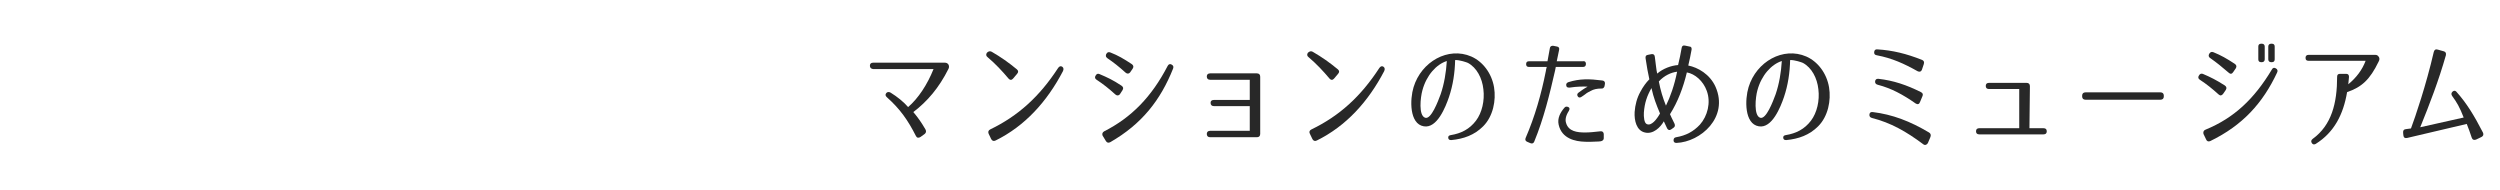 <?xml version="1.0" encoding="utf-8"?>
<!-- Generator: Adobe Illustrator 28.1.0, SVG Export Plug-In . SVG Version: 6.00 Build 0)  -->
<svg version="1.1" id="レイヤー_1" xmlns="http://www.w3.org/2000/svg" xmlns:xlink="http://www.w3.org/1999/xlink" x="0px"
	 y="0px" viewBox="0 0 1053 80" style="enable-background:new 0 0 1053 80;" xml:space="preserve">
<style type="text/css">
	.st0{enable-background:new    ;}
	.st1{fill:#282828;}
</style>
<g class="st0">
	<path class="st1" d="M366.4,27.7c0-0.9,0.5-1.3,1.4-1.3h30.1c0.7,0,1.2,0.2,1.6,0.8c0.3,0.6,0.3,1.2,0,1.8c-4,8-8.9,13.7-14.8,18.2
		c2.1,2.5,3.4,4.4,5.1,7.3c0.4,0.7,0.3,1.4-0.3,1.9l-1.8,1.3c-0.8,0.5-1.5,0.4-1.9-0.4c-3.4-6.7-6.7-11.4-12.2-16.3
		c-0.7-0.6-0.8-1.2-0.3-1.8c0.4-0.5,1.1-0.6,1.8-0.2c2.9,1.8,5.5,3.9,7.4,6.1c4.3-3.7,8.1-9.5,10.7-16h-25.4
		C366.9,29,366.4,28.5,366.4,27.7z"/>
	<path class="st1" d="M417.7,21.8c3.8,2.2,7.1,4.5,10.6,7.4c0.7,0.6,0.7,1.2,0.1,1.9l-1.7,2c-0.6,0.7-1.3,0.7-1.9,0
		c-2.7-3.2-5.5-6.2-8.8-9c-0.7-0.5-0.8-1.2-0.3-1.9l0,0C416.3,21.6,417,21.4,417.7,21.8z M417.1,54.5c11.8-5.7,20.8-13.9,28.6-25.9
		c0.5-0.7,1.1-0.9,1.7-0.5c0.6,0.4,0.7,1.1,0.3,1.9c-6.7,12.8-16,23.1-28.4,29.2c-0.8,0.4-1.4,0.1-1.8-0.6l-1.1-2.3
		C416.1,55.5,416.3,54.9,417.1,54.5z"/>
	<path class="st1" d="M469.8,39.8c-2.9-2.6-5-4.3-7.9-6.2c-0.7-0.4-0.9-1.1-0.4-1.8c0.4-0.7,0.9-0.9,1.6-0.6
		c3.3,1.4,5.7,2.5,9.3,4.9c0.7,0.5,0.9,1.1,0.4,1.9l-1.1,1.7C471.2,40.3,470.5,40.4,469.8,39.8z M465.1,55.3
		c11.4-5.8,19.9-14.4,26.7-27.5c0.4-0.8,1-1,1.7-0.6c0.7,0.4,0.9,0.9,0.6,1.7c-5.3,13.3-13.2,23.4-26.5,31c-0.7,0.4-1.4,0.2-1.8-0.5
		l-1.4-2.3C464.1,56.3,464.4,55.7,465.1,55.3z M474.1,30.6c-2.9-2.6-4.9-4.2-7.7-6.1c-0.4-0.3-0.6-0.6-0.6-1c0-0.6,0.2-0.8,0.2-0.8
		c0.4-0.7,0.9-0.9,1.7-0.6c3.3,1.3,5.5,2.6,9,4.9c0.7,0.5,0.9,1.1,0.4,1.9l-1.1,1.6C475.5,31.1,474.8,31.2,474.1,30.6z"/>
	<path class="st1" d="M530.8,32.3v24.1c0,0.9-0.5,1.4-1.4,1.4h-19.7c-0.9,0-1.4-0.5-1.4-1.4c0-0.8,0.5-1.3,1.4-1.3h16.7V44.7h-15.1
		c-0.9,0-1.4-0.5-1.4-1.4c0-0.8,0.5-1.2,1.4-1.2h15.1v-8.5h-16.7c-0.9,0-1.4-0.5-1.4-1.4c0-0.8,0.5-1.3,1.4-1.3h19.7
		C530.3,30.9,530.8,31.4,530.8,32.3z"/>
	<path class="st1" d="M552.9,21.8c3.8,2.2,7.1,4.5,10.6,7.4c0.7,0.6,0.7,1.2,0.1,1.9l-1.7,2c-0.6,0.7-1.3,0.7-1.9,0
		c-2.7-3.2-5.5-6.2-8.8-9c-0.7-0.5-0.8-1.2-0.3-1.9l0,0C551.6,21.6,552.2,21.4,552.9,21.8z M552.4,54.5
		c11.8-5.7,20.8-13.9,28.6-25.9c0.5-0.7,1.1-0.9,1.7-0.5c0.6,0.4,0.7,1.1,0.3,1.9c-6.7,12.8-16,23.1-28.4,29.2
		c-0.8,0.4-1.4,0.1-1.8-0.6l-1.1-2.3C551.3,55.5,551.6,54.9,552.4,54.5z"/>
	<path class="st1" d="M611.3,59c-0.8,0-1.2-0.2-1.3-0.9s0.3-1.1,1.1-1.2c4.3-0.7,7.9-2.5,10.6-6.1c2.5-3.3,3.7-8.4,3.1-13.2
		c-0.5-4.7-2.8-9.1-6.5-11.1c-0.4-0.2-3.5-1.3-5.4-1.2c-0.1,5.2-0.9,10.6-2.6,15.6c-1.4,4.1-5,13.3-10.6,12.3
		c-6.1-1-5.9-11.3-4.3-16.5c3.3-10.8,14.6-17.1,24.3-12.9c4.8,2.1,8.6,7,9.6,13c0.9,5.5-0.4,12.2-4.6,16.4
		C621,56.9,616.5,58.5,611.3,59z M600.3,49.6c2.5,0.8,5.4-6.9,6.5-9.9c1.5-4.4,2.3-9.2,2.6-14c-4.4,1.4-8.6,6-10.3,12.4
		C598.3,41,597.4,48.7,600.3,49.6z"/>
	<path class="st1" d="M668,26.9L668,26.9c0,0.8-0.4,1.3-1.2,1.3h-11.5l-0.3,1.5c-2.3,10.1-4.8,20.3-8.8,30c-0.3,0.7-0.9,0.9-1.6,0.6
		l-1.4-0.6c-0.7-0.3-0.9-0.9-0.6-1.6c3.9-9,6.6-18.5,8.5-28.1c0.1-0.6,0.2-1.3,0.4-1.8H644c-0.8,0-1.2-0.4-1.2-1.2v0
		c0-0.8,0.4-1.2,1.2-1.2h7.8c0.4-2.3,0.7-3.9,1-5.5c0.1-0.8,0.7-1.1,1.5-1l1.5,0.3c0.7,0.1,1.1,0.6,0.9,1.4l-1,4.8h11
		C667.5,25.6,668,26.1,668,26.9z M673.3,59.6c-2.6,0.1-4.2,0.2-5.7,0.1c-4.1-0.1-9.8-1.3-11.1-7.2c-0.6-2.7,0.7-5.1,2.4-7.1
		c0.5-0.6,1-0.6,1.7-0.3c0.6,0.3,0.6,0.9,0.2,1.6c-1.3,2-1.6,3.7-1.2,5c1,3.7,4.8,4.1,8,4.1c2,0,3.7-0.2,6.5-0.5
		c0.8-0.1,1.3,0.3,1.4,1.1v1.8C675.5,59.1,674.7,59.6,673.3,59.6z M674.3,37.3c-1.6,0-3.1,0.3-4.3,1c-0.8,0.4-1.6,0.8-2.3,1.4
		c-0.5,0.4-1,0.7-1.6,1.1c-0.7,0.5-1.3,0.3-1.6-0.3c-0.3-0.5-0.2-1.1,0.4-1.5c1.1-0.8,2-1.5,3.8-2.5c-1.4-0.1-4.5-0.1-7.6,0.4
		c-0.8,0-1.3-0.1-1.4-0.9c-0.1-0.6,0.1-1.1,0.9-1.4c4.8-1.5,8.8-1.4,14.3-0.7c0.8,0.1,1.2,0.6,1.1,1.4l-0.2,1.1
		C675.5,37.1,675.1,37.4,674.3,37.3z"/>
	<path class="st1" d="M712.5,20.9c-0.4,2.3-0.9,4.6-1.4,6.7c4,0.8,9.1,3.6,11.5,9c5.6,12.8-6.3,23.2-16.5,23.6
		c-0.8,0-1.2-0.4-1.2-1.1c0-0.7,0.3-1.2,1.1-1.3c4.1-0.7,7.3-2.4,10-5.3c3.2-3.6,4.7-9.3,2.9-14.2c-1.5-4.2-5-7.2-8.4-7.8
		c-1.5,6.3-3.8,12.4-7.1,17.6c0.1,0.2,0.9,2.1,1.9,4c0.3,0.7,0.2,1.3-0.4,1.7l-1,0.7c-0.7,0.5-1.3,0.3-1.7-0.4l-1.4-3
		c-1.4,2.5-4.5,5.6-8,4.7c-3.5-0.8-4.5-5-4.3-8.6c0.2-3,1-6,2.4-8.5c1.1-2.1,2.4-3.9,3.8-5.3c-0.6-2.7-1.1-5.5-1.6-8.9
		c-0.1-0.8,0.2-1.3,1-1.4l1.5-0.3c0.8-0.1,1.3,0.2,1.4,1.1c0.5,3.6,0.6,5.4,1,7.1c2.4-2.1,5.9-3.4,8.8-3.6c0.6-2.5,1.1-4.8,1.5-7.2
		c0.1-0.8,0.6-1.2,1.4-1l1.9,0.4C712.3,19.6,712.6,20.1,712.5,20.9z M692.4,47.4c-0.1,1.8,0.1,4.5,1.3,4.9c1.9,0.8,4.1-2,5.5-4.5
		c-1.6-3.8-2.7-6.6-3.6-10.7C693.7,40.4,692.7,43.4,692.4,47.4z M701.7,44.5c1.8-3.6,3.6-8.7,4.7-14.3c-2.5,0.3-5.4,1.6-7.7,4.1
		C699.4,38,700.4,41.3,701.7,44.5z"/>
	<path class="st1" d="M752.4,59c-0.8,0-1.2-0.2-1.3-0.9s0.3-1.1,1.1-1.2c4.3-0.7,7.9-2.5,10.6-6.1c2.5-3.3,3.7-8.4,3.1-13.2
		c-0.5-4.7-2.8-9.1-6.5-11.1c-0.4-0.2-3.5-1.3-5.4-1.2c-0.1,5.2-0.9,10.6-2.6,15.6c-1.4,4.1-5,13.3-10.6,12.3
		c-6.1-1-5.9-11.3-4.3-16.5c3.3-10.8,14.6-17.1,24.3-12.9c4.8,2.1,8.6,7,9.6,13c0.9,5.5-0.4,12.2-4.6,16.4
		C762.1,56.9,757.6,58.5,752.4,59z M741.4,49.6c2.5,0.8,5.4-6.9,6.5-9.9c1.5-4.4,2.3-9.2,2.6-14c-4.4,1.4-8.6,6-10.3,12.4
		C739.4,41,738.6,48.7,741.4,49.6z"/>
	<path class="st1" d="M810,60.7c-7.1-5.3-13.6-9-21.5-11c-0.8-0.2-1.2-0.7-1.1-1.5c0.1-0.8,0.6-1.1,1.4-1c8.3,1,15.8,3.9,23.7,8.6
		c0.7,0.4,0.9,1.1,0.6,1.9l-1.1,2.6C811.5,61.1,810.7,61.3,810,60.7z M807.7,30c-5.7-3.2-10.8-5.5-17.1-6.7
		c-0.9-0.1-1.3-0.6-1.2-1.4c0.1-0.8,0.5-1.2,1.4-1.1c6.4,0.4,12.1,1.8,18.7,4.4c0.8,0.3,1.1,0.9,0.8,1.8l-0.8,2.4
		C809.2,30.2,808.5,30.4,807.7,30z M806.9,43.6c-5.3-3.7-10.2-6.4-16-7.9c-0.8-0.2-1.2-0.7-1.1-1.5c0.1-0.7,0.6-1.1,1.4-1
		c6.3,0.7,11.9,2.6,17.9,5.6c0.8,0.4,1,1,0.6,1.8l-1,2.4C808.4,43.9,807.7,44.1,806.9,43.6z"/>
	<path class="st1" d="M862.1,55.3c0,0.9-0.5,1.3-1.4,1.3h-27c-0.9,0-1.4-0.4-1.4-1.3s0.5-1.3,1.4-1.3h16.8V37.5h-12.7
		c-0.9,0-1.4-0.4-1.4-1.3s0.5-1.3,1.4-1.3h15.8c0.9,0,1.4,0.5,1.4,1.4L854.8,54h5.9C861.6,54,862.1,54.4,862.1,55.3z"/>
	<path class="st1" d="M911.4,40.3v0.3c0,0.9-0.5,1.4-1.4,1.4h-31.6c-0.9,0-1.4-0.5-1.4-1.4v-0.3c0-0.9,0.5-1.4,1.4-1.4H910
		C910.9,38.9,911.4,39.4,911.4,40.3z"/>
	<path class="st1" d="M934.5,39.8c-2.9-2.6-5-4.3-7.9-6.2c-0.7-0.4-0.9-1.1-0.4-1.8c0.4-0.7,0.9-0.9,1.6-0.7
		c3.3,1.4,5.7,2.6,9.3,4.9c0.7,0.5,0.9,1.1,0.4,1.9l-1.1,1.6C935.8,40.3,935.2,40.4,934.5,39.8z M929,54.6
		c11.9-4.9,20.4-12.8,27.9-25.3c0.4-0.8,1-0.9,1.7-0.5c0.7,0.4,0.9,1,0.5,1.8c-6,12.8-14.5,22.2-28.1,28.8c-0.8,0.4-1.5,0.1-1.8-0.7
		l-1.1-2.3C927.9,55.5,928.2,54.9,929,54.6z M932.3,22c3.2,1.3,5.5,2.6,9,4.9c0.7,0.5,0.9,1.1,0.4,1.9l-1.1,1.6
		c-0.5,0.8-1.2,0.9-1.9,0.2c-2.9-2.5-5-4.2-7.7-6.1c-0.7-0.4-0.9-1.1-0.5-1.8l0,0C931,21.9,931.5,21.7,932.3,22z M953.9,25
		c0,0.8-0.5,1.2-1.3,1.2h-0.1c-0.9,0-1.3-0.4-1.3-1.2v-5.4c0-0.8,0.4-1.2,1.3-1.2h0.1c0.8,0,1.3,0.4,1.3,1.2V25z M958.1,25
		c0,0.8-0.4,1.2-1.3,1.2h-0.1c-0.8,0-1.3-0.4-1.3-1.2v-5.4c0-0.8,0.5-1.2,1.3-1.2h0.1c0.9,0,1.3,0.4,1.3,1.2V25z"/>
	<path class="st1" d="M1001.9,25.9c-3.7,7.7-7.2,10.8-13.3,12.9c-1.6,9.4-5.4,16.9-13.2,21.8c-0.6,0.4-1.3,0.3-1.7-0.4l0,0
		c-0.4-0.7-0.2-1.2,0.4-1.7c8-5.8,10.3-15.1,10.3-26.2c0-0.8,0.4-1.2,1.2-1.2h2.6c0.8,0,1.2,0.4,1.2,1.3l-0.3,3.1
		c3.4-2.8,5.9-6.1,7.3-9.9h-24.1c-0.8,0-1.2-0.4-1.2-1.2v-0.1c0-0.8,0.5-1.2,1.3-1.2h28c0.7,0,1.1,0.2,1.5,0.8l0.1,0.1
		C1002.3,24.6,1002.3,25.2,1001.9,25.9z"/>
	<path class="st1" d="M1032.9,40.5c-0.5-0.7-0.5-1.3,0.1-1.9c0.6-0.5,1.1-0.5,1.6,0c4.3,4.8,7.5,10,11.2,17.2
		c0.4,0.8,0.2,1.5-0.6,1.9l-2.3,1.1c-0.8,0.3-1.5,0.1-1.8-0.8c-0.7-2.2-1.4-4-2.1-5.8l-25.1,5.9c-0.9,0.2-1.5-0.1-1.6-1.1l-0.1-1
		c-0.1-0.9,0.2-1.5,1.1-1.6l2.2-0.3c1.8-4.8,6.4-18.3,9.6-32.2c0.2-0.9,0.8-1.3,1.7-1l2.5,0.7c0.8,0.2,1.1,0.8,0.9,1.7
		c-3,10.6-6.9,20.7-10.8,30.3l18.3-4.1C1036,45.1,1034.8,43.1,1032.9,40.5z"/>
</g>
</svg>
